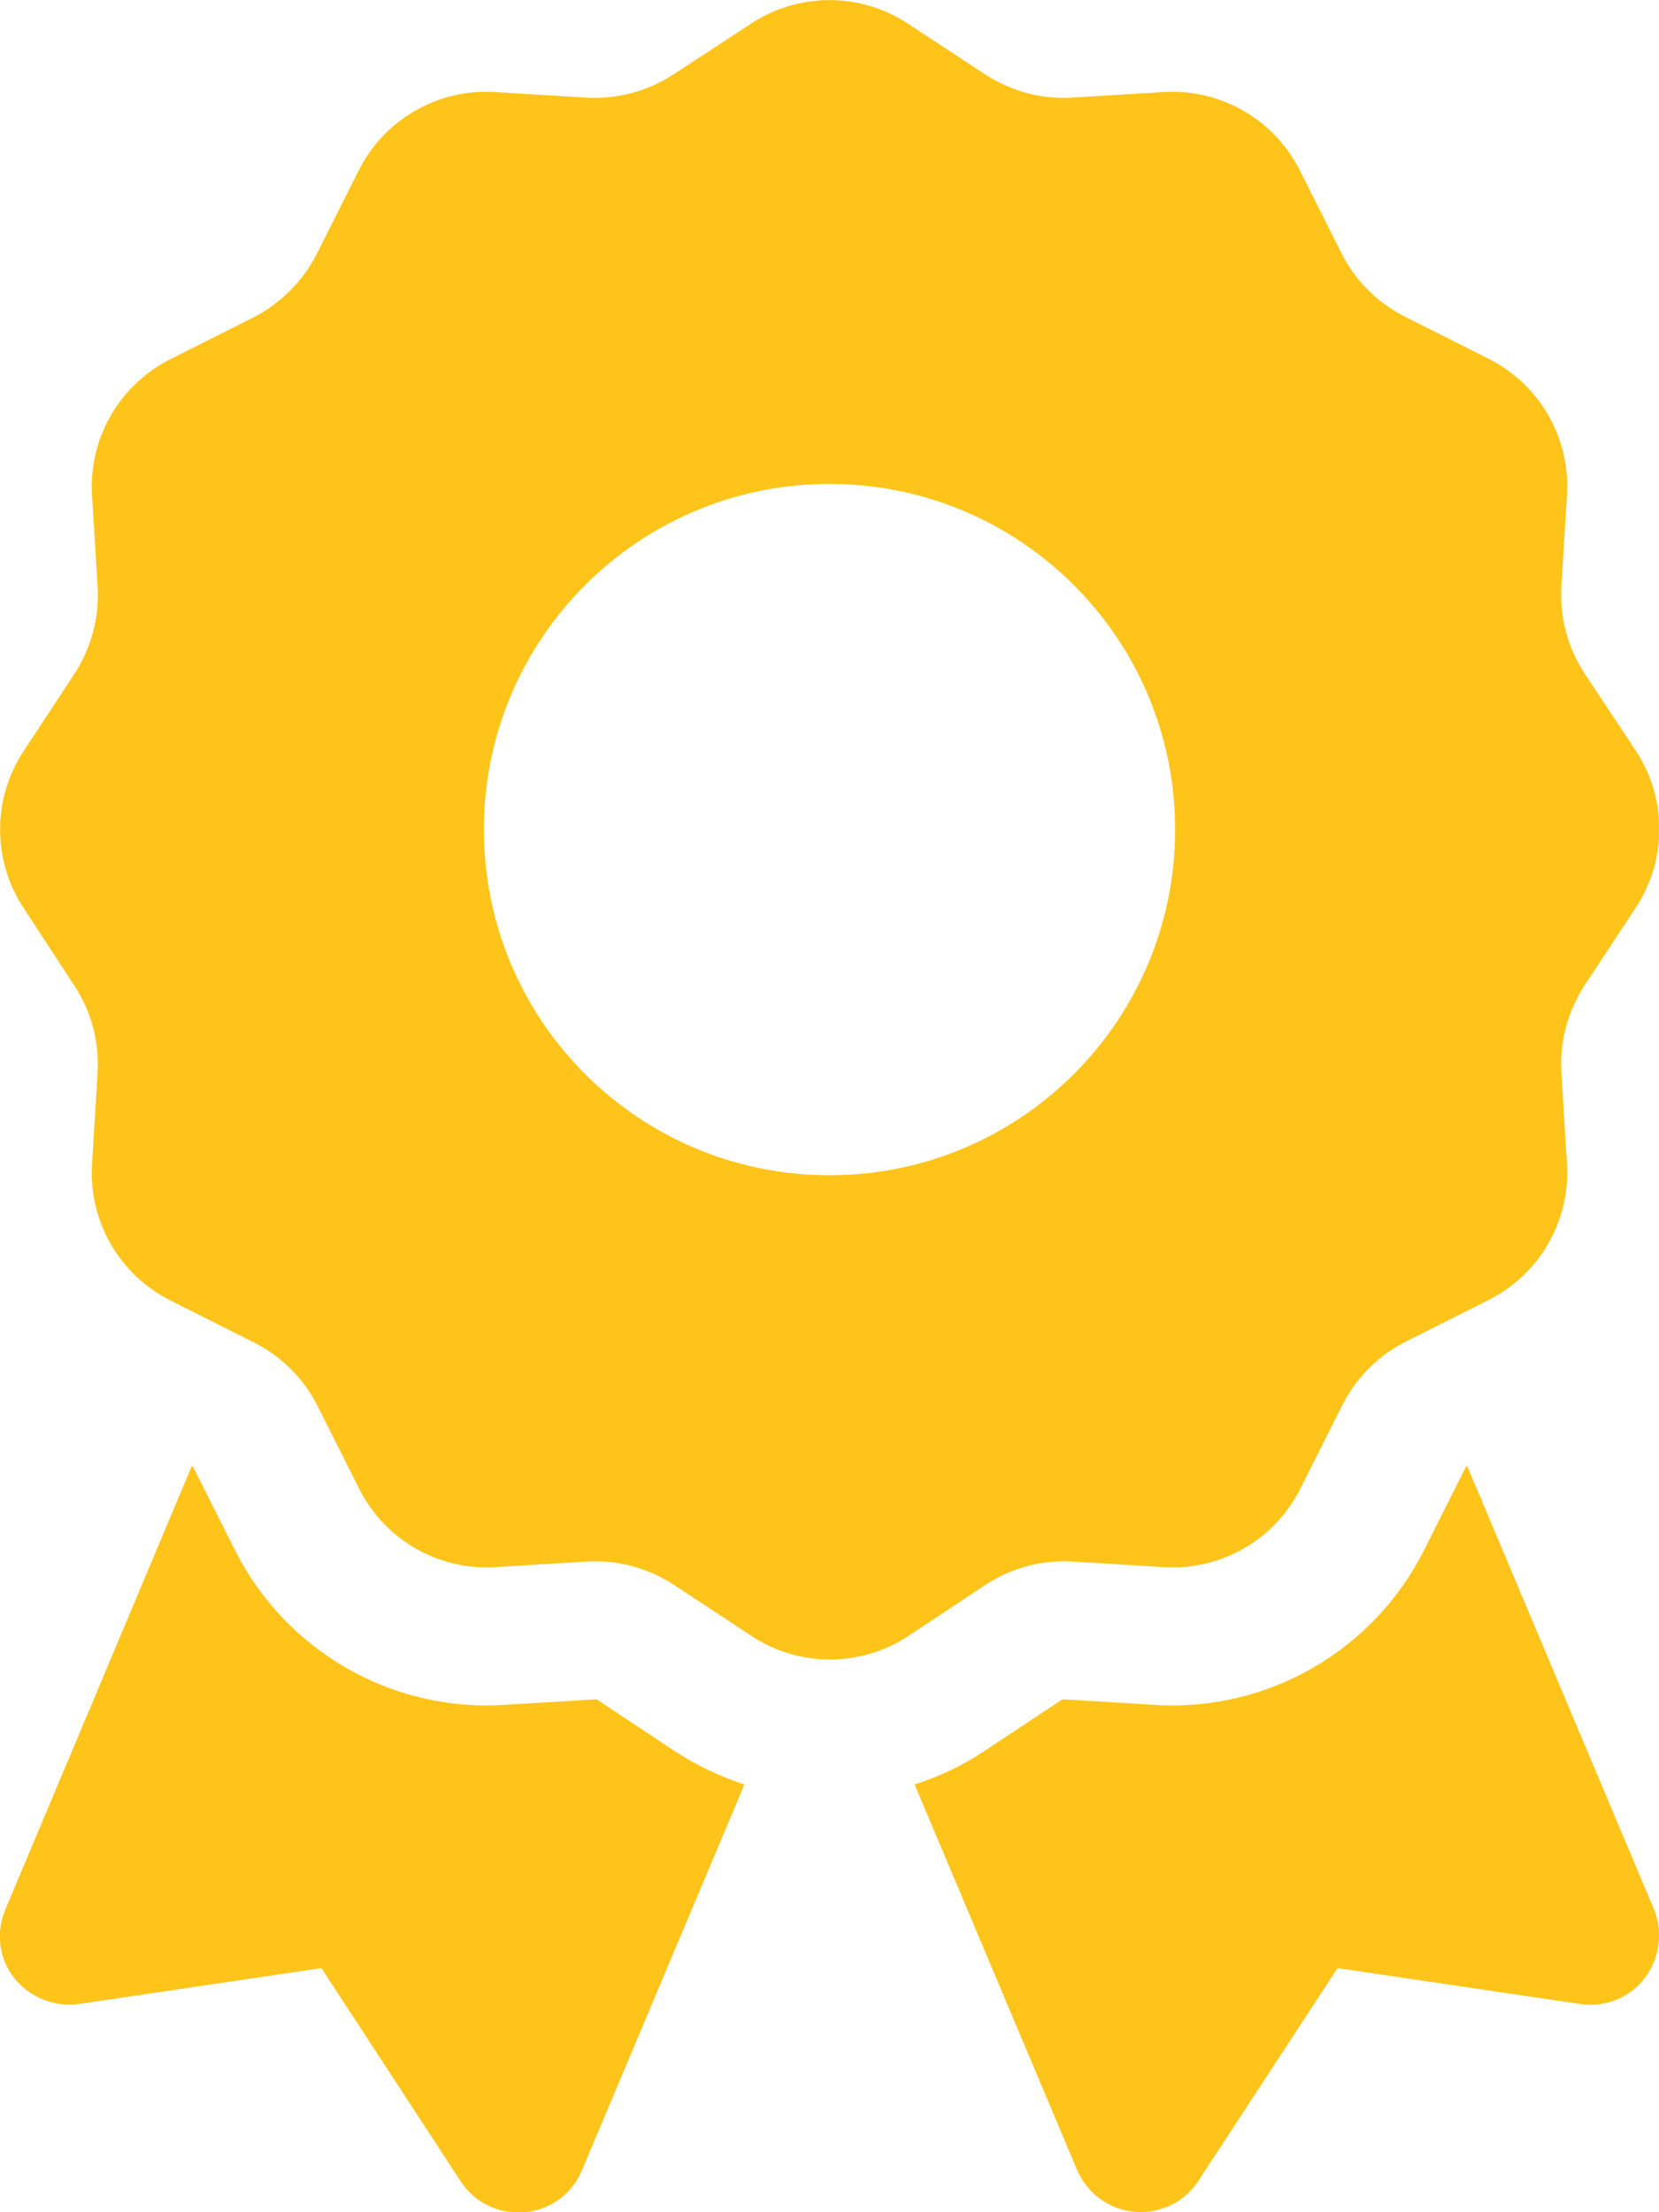 <?xml version="1.0" encoding="utf-8"?>
<!-- Generator: Adobe Illustrator 27.0.0, SVG Export Plug-In . SVG Version: 6.00 Build 0)  -->
<svg version="1.1" id="Layer_1" xmlns="http://www.w3.org/2000/svg" xmlns:xlink="http://www.w3.org/1999/xlink" x="0px" y="0px"
	 viewBox="0 0 384 512" style="enable-background:new 0 0 384 512;" xml:space="preserve">
<style type="text/css">
	.st0{fill:#FFC41A;}
</style>
<path class="st0" d="M173.8,5.5c11-7.3,25.4-7.3,36.4,0L228,17.2c6,3.9,13,5.8,20.1,5.4l21.3-1.3c13.2-0.8,25.6,6.4,31.5,18.2
	l9.6,19.1c3.2,6.4,8.4,11.5,14.7,14.7l19.3,9.7c11.8,5.9,19,18.3,18.2,31.5l-1.3,21.3c-0.4,7.1,1.5,14.2,5.4,20.1l11.8,17.8
	c7.3,11,7.3,25.4,0,36.4L366.8,228c-3.9,6-5.8,13-5.4,20.1l1.3,21.3c0.8,13.2-6.4,25.6-18.2,31.5l-19.1,9.6
	c-6.4,3.2-11.5,8.4-14.7,14.7l-9.7,19.3c-5.9,11.8-18.3,19-31.5,18.2l-21.3-1.3c-7.1-0.4-14.2,1.5-20.1,5.4l-17.8,11.8
	c-11,7.3-25.4,7.3-36.4,0L156,366.8c-6-3.9-13-5.8-20.1-5.4l-21.3,1.3c-13.2,0.8-25.6-6.4-31.5-18.2l-9.6-19.1
	c-3.2-6.4-8.4-11.5-14.7-14.7L39.5,301c-11.8-5.9-19-18.3-18.2-31.5l1.3-21.3c0.4-7.1-1.5-14.2-5.4-20.1L5.5,210.2
	c-7.3-11-7.3-25.4,0-36.4L17.2,156c3.9-6,5.8-13,5.4-20.1l-1.3-21.3c-0.8-13.2,6.4-25.6,18.2-31.5l19.1-9.6
	C65,70.2,70.2,65,73.4,58.6L83,39.5c5.9-11.8,18.3-19,31.5-18.2l21.3,1.3c7.1,0.4,14.2-1.5,20.1-5.4L173.8,5.5z M272,192
	c0-44.2-35.8-80-80-80s-80,35.8-80,80s35.8,80,80,80S272,236.2,272,192z M1.3,441.8l43.1-102.5c0.2,0.1,0.3,0.2,0.4,0.4l9.6,19.1
	c11.7,23.2,36,37.3,62,35.8l21.3-1.3c0.2,0,0.5,0,0.7,0.2l17.8,11.8c5.1,3.3,10.5,5.9,16.1,7.7l-37.6,89.3
	c-2.3,5.5-7.4,9.2-13.3,9.7s-11.6-2.2-14.8-7.2l-32.2-49.3l-56.1,8.3c-5.7,0.8-11.4-1.5-15-6S-1,447.1,1.3,441.8L1.3,441.8z
	 M249.3,502.2L211.7,413c5.6-1.8,11-4.3,16.1-7.7l17.8-11.8c0.2-0.1,0.4-0.2,0.7-0.2l21.3,1.3c26,1.5,50.3-12.6,62-35.8l9.6-19.1
	c0.1-0.2,0.2-0.3,0.4-0.4l43.2,102.5c2.2,5.3,1.4,11.4-2.1,16s-9.3,6.9-15,6l-56.1-8.3l-32.2,49.2c-3.2,5-8.9,7.7-14.8,7.2
	S251.6,507.6,249.3,502.2L249.3,502.2z"/>
</svg>
